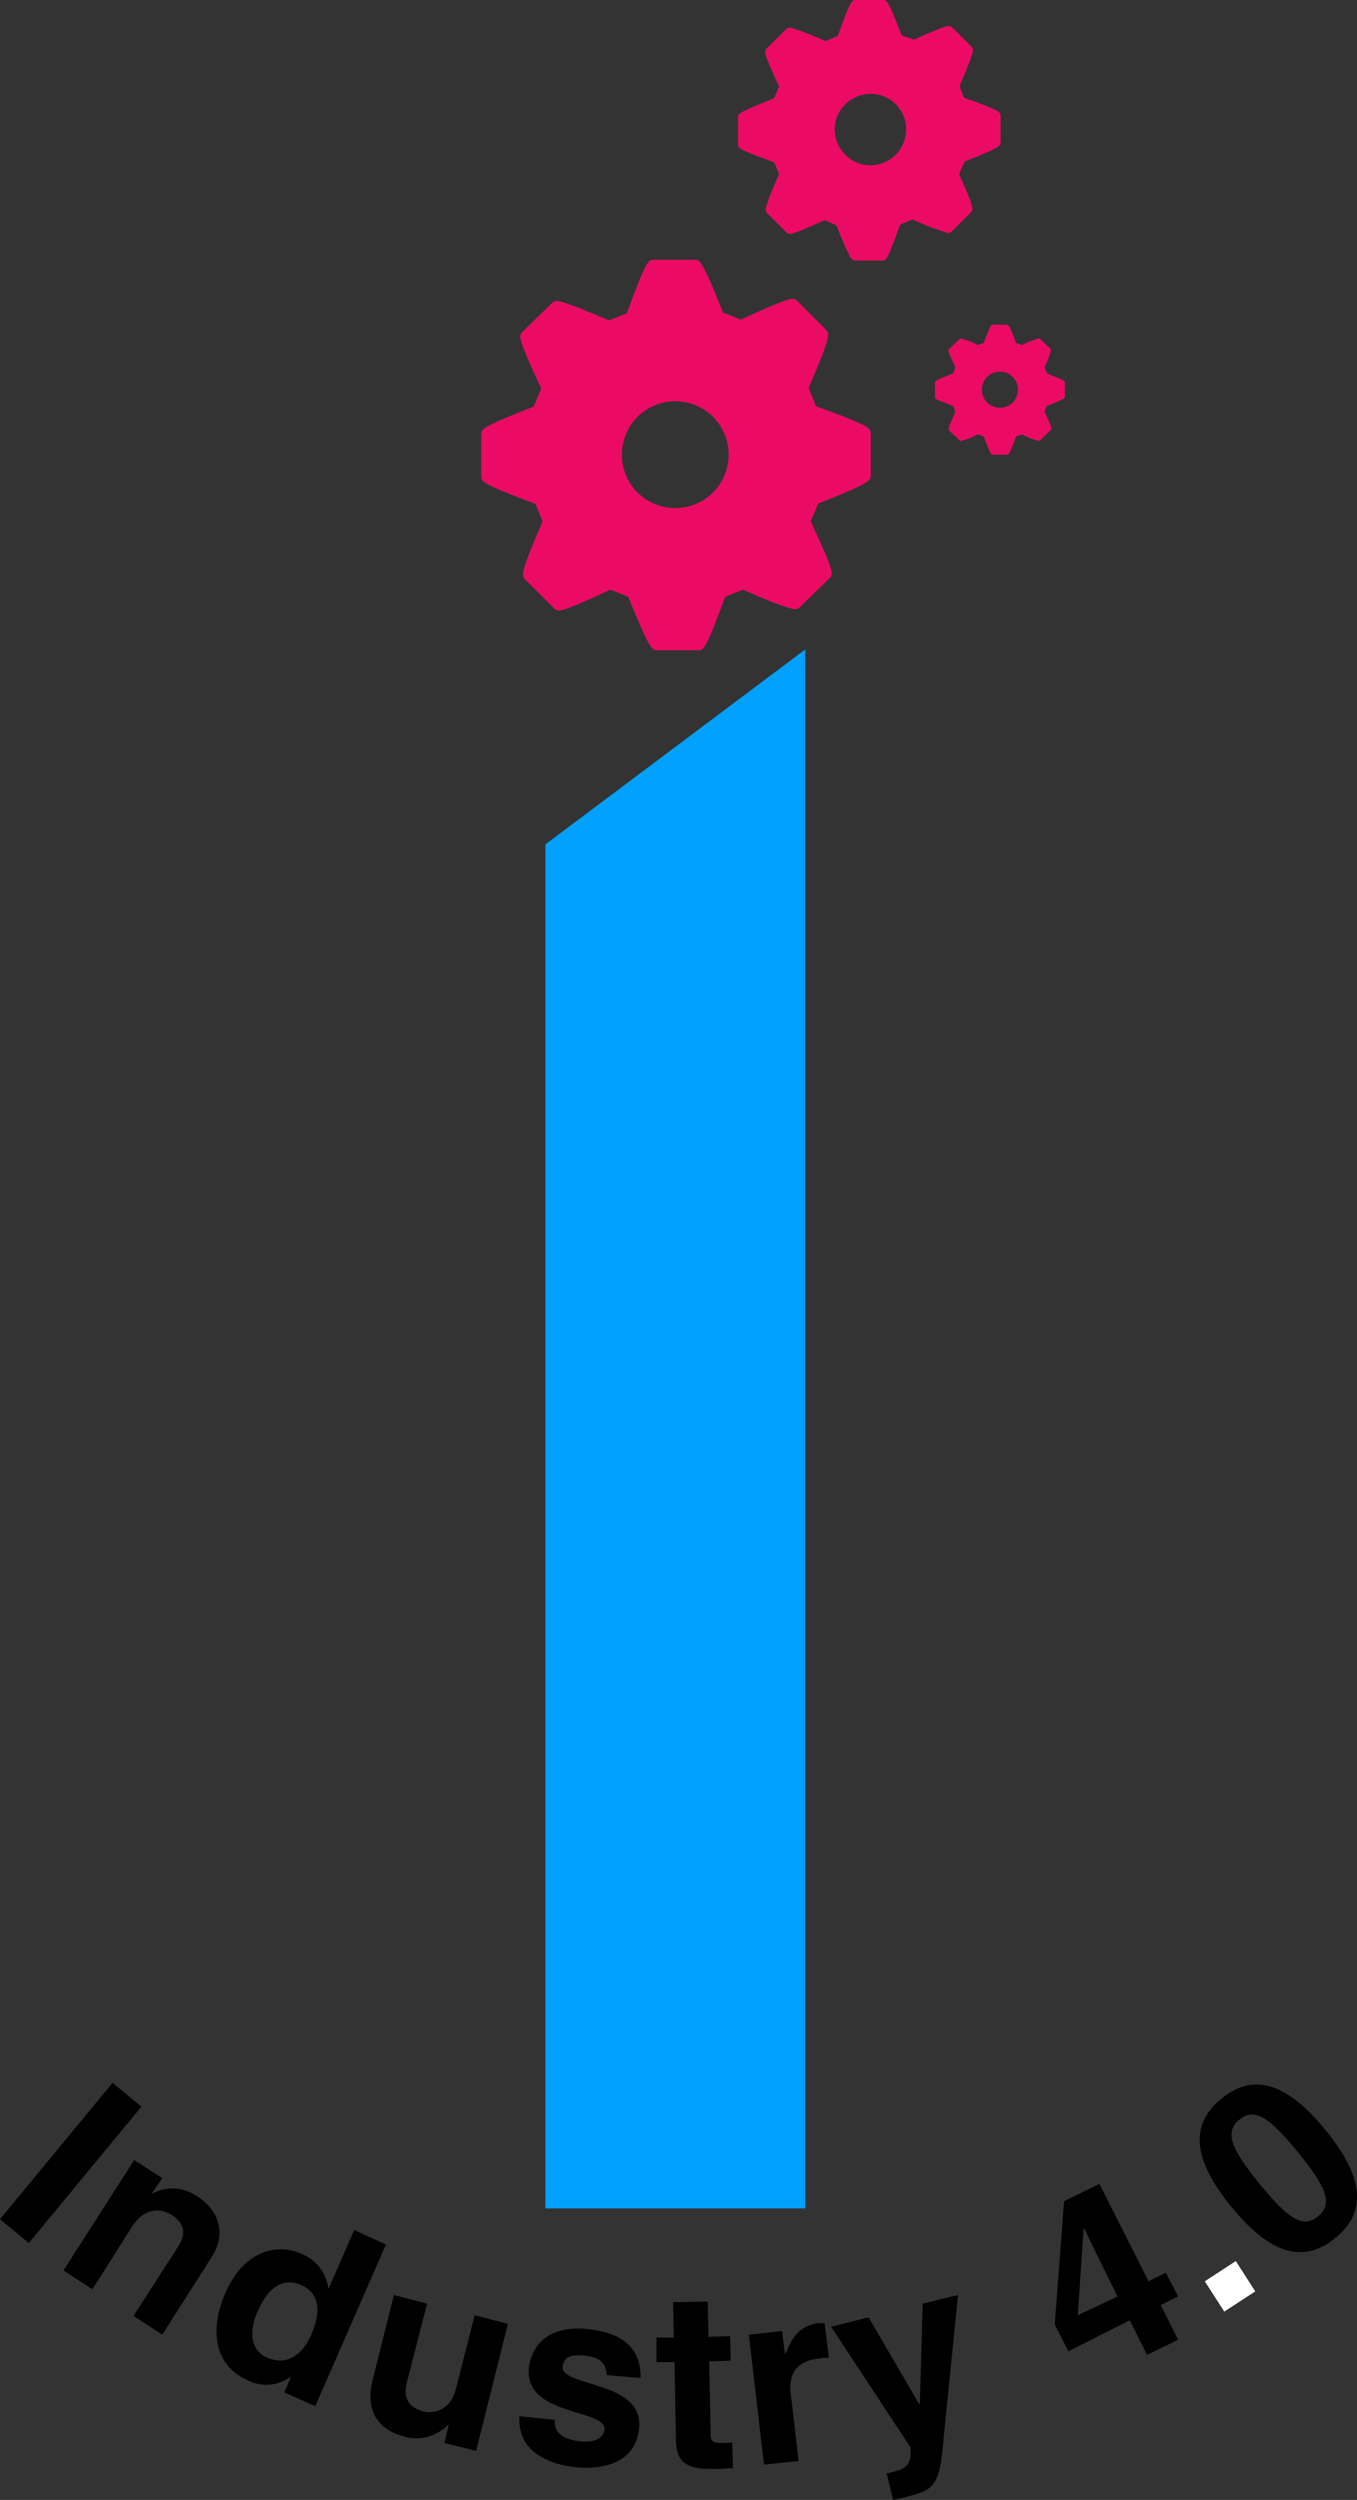 <?xml version="1.0" encoding="utf-8"?>
<!-- Generator: Adobe Illustrator 24.2.1, SVG Export Plug-In . SVG Version: 6.00 Build 0)  -->
<svg version="1.1" id="Layer_1" xmlns="http://www.w3.org/2000/svg" xmlns:xlink="http://www.w3.org/1999/xlink" x="0px" y="0px"
	 viewBox="0 0 188.1 346.4" style="enable-background:new 0 0 188.1 346.4;" xml:space="preserve">
<rect x="0" y="0" width="188.1" height="346.4" fill="#333333" stroke="none"/>
<style type="text/css">
	.st0{fill:#FFFFFF;}
	.st1{fill:#00A1FE;}
	.st2{fill:#EC0B64;}
</style>
<g id="Layer_2_1_">
	<g id="Layer_1-2">
		<path d="M4,310.8l-4-3.3l15.6-18.9l4,3.3L4,310.8z"/>
		<path d="M22.5,323.5l-4-2.6l6-9.3c0.7-1.1,1.9-3-0.7-4.7c-1.8-1.1-3.9-0.8-5.4,1.5l-5.6,8.8l-4-2.6l9.8-15.3l3.9,2.5l-1.5,2.2H21
			c2-1.1,4.4-1,6.3,0.3c3,1.9,4.2,5.2,2,8.5L22.5,323.5z"/>
		<path d="M43.7,333.4l-4.3-1.9l0.9-2.1h-0.1c-1.7,1.2-4,1.4-5.9,0.4c-4.9-2.2-5.1-7.4-3.1-12c2.5-5.8,7-7.1,10.6-5.5
			c2,0.8,3.4,2.6,3.7,4.7h0.1l3.5-8l4.4,2L43.7,333.4z M37.1,326.7c2.8,1.2,4.9-0.6,6-3.1c1.2-2.7,1.6-5.7-1.4-7
			c-2.8-1.2-4.8,0.9-5.9,3.5C34.8,322.1,34.2,325.5,37.1,326.7z"/>
		<path d="M66,339.6l-4.4-1.1l0.6-2.5h-0.1c-1.6,1.6-4,2.3-6.1,1.6c-3.5-0.9-5.5-3.5-4.3-8l2.9-11.6l4.6,1.2l-2.8,10.9
			c-0.7,2.7,0.8,3.6,2.2,4s3.8,0,4.6-3.1l2.6-10.2l4.6,1.2L66,339.6z"/>
		<path d="M84.1,329.1c-0.1-1.2-0.4-2.4-3-2.7s-3,0.7-3.1,1.5c-0.3,2.9,11.2,1.9,10.6,8.5c-0.5,5.3-5.7,5.7-8.5,5.5
			c-4.1-0.4-8.4-2.2-8.1-7.1l4.9,0.5c-0.1,1.5,0.7,2.7,3.7,3c2.4,0.2,3.1-0.9,3.2-1.6c0.3-3-11.1-1.8-10.5-8.6
			c0.3-2.6,2.2-5.9,7.9-5.4c3.5,0.3,7.7,1.6,7.6,6.8L84.1,329.1z"/>
		<path d="M98.2,323.8l3-0.1l0.1,3.4l-3,0.1l0.2,9.9c0,1.1,0.1,1.5,2,1.4c0.3,0,0.7,0,1-0.1l0.1,3.6c-0.8,0-1.5,0.1-2.3,0.1h-0.6
			c-4.1,0.1-4.9-1.5-5-3.8l-0.2-11H91l0-3.4l2.4,0l-0.1-4.9l4.8-0.1L98.2,323.8z"/>
		<path d="M103.8,323.5l4.6-0.5l0.4,3.1h0.1c0.8-1.9,1.7-3.8,4.5-4.2c0.3,0,0.6,0,0.9,0l0.6,4.8c-0.5,0-0.9,0-1.4,0.1
			c-3.7,0.4-4.1,2.8-3.9,4.8l1.1,9.4l-4.8,0.5L103.8,323.5z"/>
		<path d="M130.9,336.8c-0.6,7.1-0.9,8.1-5,9.1c-0.6,0.2-1.4,0.3-2.1,0.5l-0.9-3.7c0.3,0,0.6-0.1,0.9-0.2c1.7-0.4,2.6-0.9,2.4-3.4
			l-11-16.7l5.2-1.3l7,12h0.1l0.4-13.9l4.9-1.2L130.9,336.8z"/>
		<path d="M163.3,318.2l-2.4,1.2l2.4,4.8l-4.3,2.1l-2.4-4.8l-8.5,4.3l-1.9-3.7l1.3-17.1l4.9-2.4l6.8,13.5l2.4-1.2L163.3,318.2z
			 M154.9,318.2c-2.6-5.3-4.3-8.7-4.6-9.4h-0.1l-0.8,12L154.9,318.2z"/>
		<path class="st0" d="M174,317.5l-4.3,2.8l-2.7-4.2l4.3-2.8L174,317.5z"/>
		<path d="M169.3,290.8c4.4-3.6,9-2.3,14.4,4.3s5.8,11.4,1.4,15s-9,2.3-14.4-4.3S164.9,294.4,169.3,290.8z M182.7,307.1
			c2.1-1.7,1.2-4-2.8-8.9s-6-6.2-8.1-4.5s-1.2,4,2.8,8.9S180.6,308.8,182.7,307.1L182.7,307.1z"/>
		<polygon class="st1" points="111.6,306 75.6,306 75.6,117 111.6,90 		"/>
		<path class="st2" d="M113.4,56.4l-0.3-0.1l-1-2.5l0.1-0.3c3-7,2.8-7.3,2.3-7.8l-4-4c-0.2-0.2-0.4-0.3-0.7-0.3
			c-0.2,0-0.9,0-6.9,2.8l-0.2,0.1l-2.5-1l-0.1-0.3C97.3,36,97,36,96.3,36h-5.7c-0.7,0-1,0-3.6,7.1l-0.1,0.3l-2.5,1l-0.2-0.1
			c-4-1.7-6.4-2.6-7-2.6c-0.3,0-0.5,0.1-0.7,0.3l-4.1,4c-0.5,0.5-0.7,0.7,2.5,7.6l0.1,0.3l-1,2.4l-0.2,0.1c-7.1,2.8-7.1,3.1-7.1,3.8
			V66c0,0.7,0,1,7.2,3.7l0.3,0.1l1,2.4l-0.1,0.3c-3,7-2.8,7.2-2.3,7.8l4,4c0.2,0.2,0.4,0.3,0.7,0.3c0.2,0,0.9,0,6.9-2.8l0.2-0.1
			l2.5,1l0.1,0.3c2.9,7.1,3.2,7.1,3.9,7.1h5.7c0.7,0,1,0,3.6-7.1l0.1-0.3l2.5-1l0.2,0.1c4,1.8,6.4,2.6,7,2.6c0.3,0,0.5-0.1,0.7-0.3
			l4.1-4c0.5-0.5,0.7-0.7-2.5-7.6l-0.1-0.3l1-2.4l0.2-0.1c7.1-2.8,7.1-3.1,7.1-3.9V60C120.6,59.3,120.6,59,113.4,56.4z M93.6,70.4
			c-4.1,0-7.4-3.3-7.4-7.4c0-4.1,3.3-7.4,7.4-7.4s7.4,3.3,7.4,7.4c0,0,0,0,0,0C101,67.1,97.7,70.4,93.6,70.4
			C93.6,70.4,93.6,70.4,93.6,70.4L93.6,70.4z"/>
		<path class="st2" d="M133.8,13.6l-0.2-0.1l-0.6-1.6l0.1-0.2c2-4.7,1.9-4.8,1.6-5.2l-2.7-2.7c-0.1-0.1-0.3-0.2-0.5-0.2
			c-0.1,0-0.6,0-4.6,1.8l-0.2,0.1L125,4.9l-0.1-0.2C123.1,0,122.9,0,122.4,0h-3.8c-0.5,0-0.7,0-2.4,4.8l-0.1,0.2l-1.7,0.7l-0.2-0.1
			c-1.5-0.7-3.1-1.3-4.7-1.8c-0.2,0-0.3,0.1-0.5,0.2l-2.7,2.7c-0.4,0.4-0.5,0.5,1.6,5.1l0.1,0.2l-0.7,1.6l-0.2,0.1
			c-4.8,1.9-4.8,2.1-4.8,2.5V20c0,0.5,0,0.7,4.8,2.4l0.2,0.1l0.7,1.6l-0.1,0.2c-2,4.7-1.9,4.8-1.6,5.2l2.7,2.7
			c0.1,0.1,0.3,0.2,0.5,0.2c0.2,0,0.6,0,4.6-1.8l0.2-0.1l1.6,0.7l0.1,0.2c1.9,4.7,2.1,4.7,2.5,4.7h3.8c0.5,0,0.7,0,2.4-4.8l0.1-0.2
			l1.7-0.7l0.2,0.1c1.5,0.7,3.1,1.3,4.7,1.8c0.2,0,0.3-0.1,0.5-0.2l2.7-2.7c0.3-0.4,0.5-0.5-1.6-5.1L133,24l0.7-1.6l0.2-0.1
			c4.8-1.9,4.8-2.1,4.8-2.6V16C138.6,15.5,138.6,15.3,133.8,13.6z M120.6,22.9c-2.7,0-4.9-2.3-4.9-5c0-2.7,2.3-4.9,5-4.9
			c2.7,0,4.9,2.2,4.9,4.9C125.6,20.7,123.4,22.9,120.6,22.9C120.6,22.9,120.6,22.9,120.6,22.9z"/>
		<path class="st2" d="M145.2,51.8L145.2,51.8l-0.4-0.8v-0.1c1-2.3,0.9-2.4,0.8-2.6l-1.4-1.3c-0.1-0.1-0.1-0.1-0.2-0.1
			c-0.8,0.2-1.6,0.5-2.3,0.9h-0.1l-0.8-0.3v-0.1c-0.9-2.4-1-2.4-1.3-2.4h-1.9c-0.2,0-0.3,0-1.2,2.4v0.1l-0.8,0.3h-0.1
			c-0.7-0.4-1.5-0.7-2.3-0.9c-0.1,0-0.2,0-0.2,0.1l-1.4,1.3c-0.2,0.2-0.3,0.3,0.8,2.5V51l-0.3,0.8H132c-2.4,0.9-2.4,1-2.4,1.3V55
			c0,0.3,0,0.3,2.4,1.2h0.1l0.3,0.8v0.1c-1,2.3-1,2.4-0.8,2.6l1.4,1.3c0.1,0.1,0.2,0.1,0.2,0.1c0.8-0.2,1.6-0.5,2.3-0.9h0.1l0.8,0.3
			v0.1c0.9,2.4,1,2.4,1.3,2.4h1.9c0.2,0,0.3,0,1.2-2.4v-0.1l0.8-0.3h0.1c0.7,0.4,1.5,0.7,2.3,0.9c0.1,0,0.2,0,0.2-0.1l1.4-1.4
			c0.2-0.2,0.3-0.2-0.8-2.5V57l0.3-0.8h0.1c2.4-0.9,2.4-1,2.4-1.3V53C147.6,52.8,147.6,52.7,145.2,51.8z M138.6,56.5
			c-1.4,0-2.5-1.1-2.5-2.5c0-1.4,1.1-2.5,2.5-2.5c1.4,0,2.5,1.1,2.5,2.5C141.1,55.4,140,56.5,138.6,56.5
			C138.6,56.5,138.6,56.5,138.6,56.5z"/>
	</g>
</g>
</svg>
